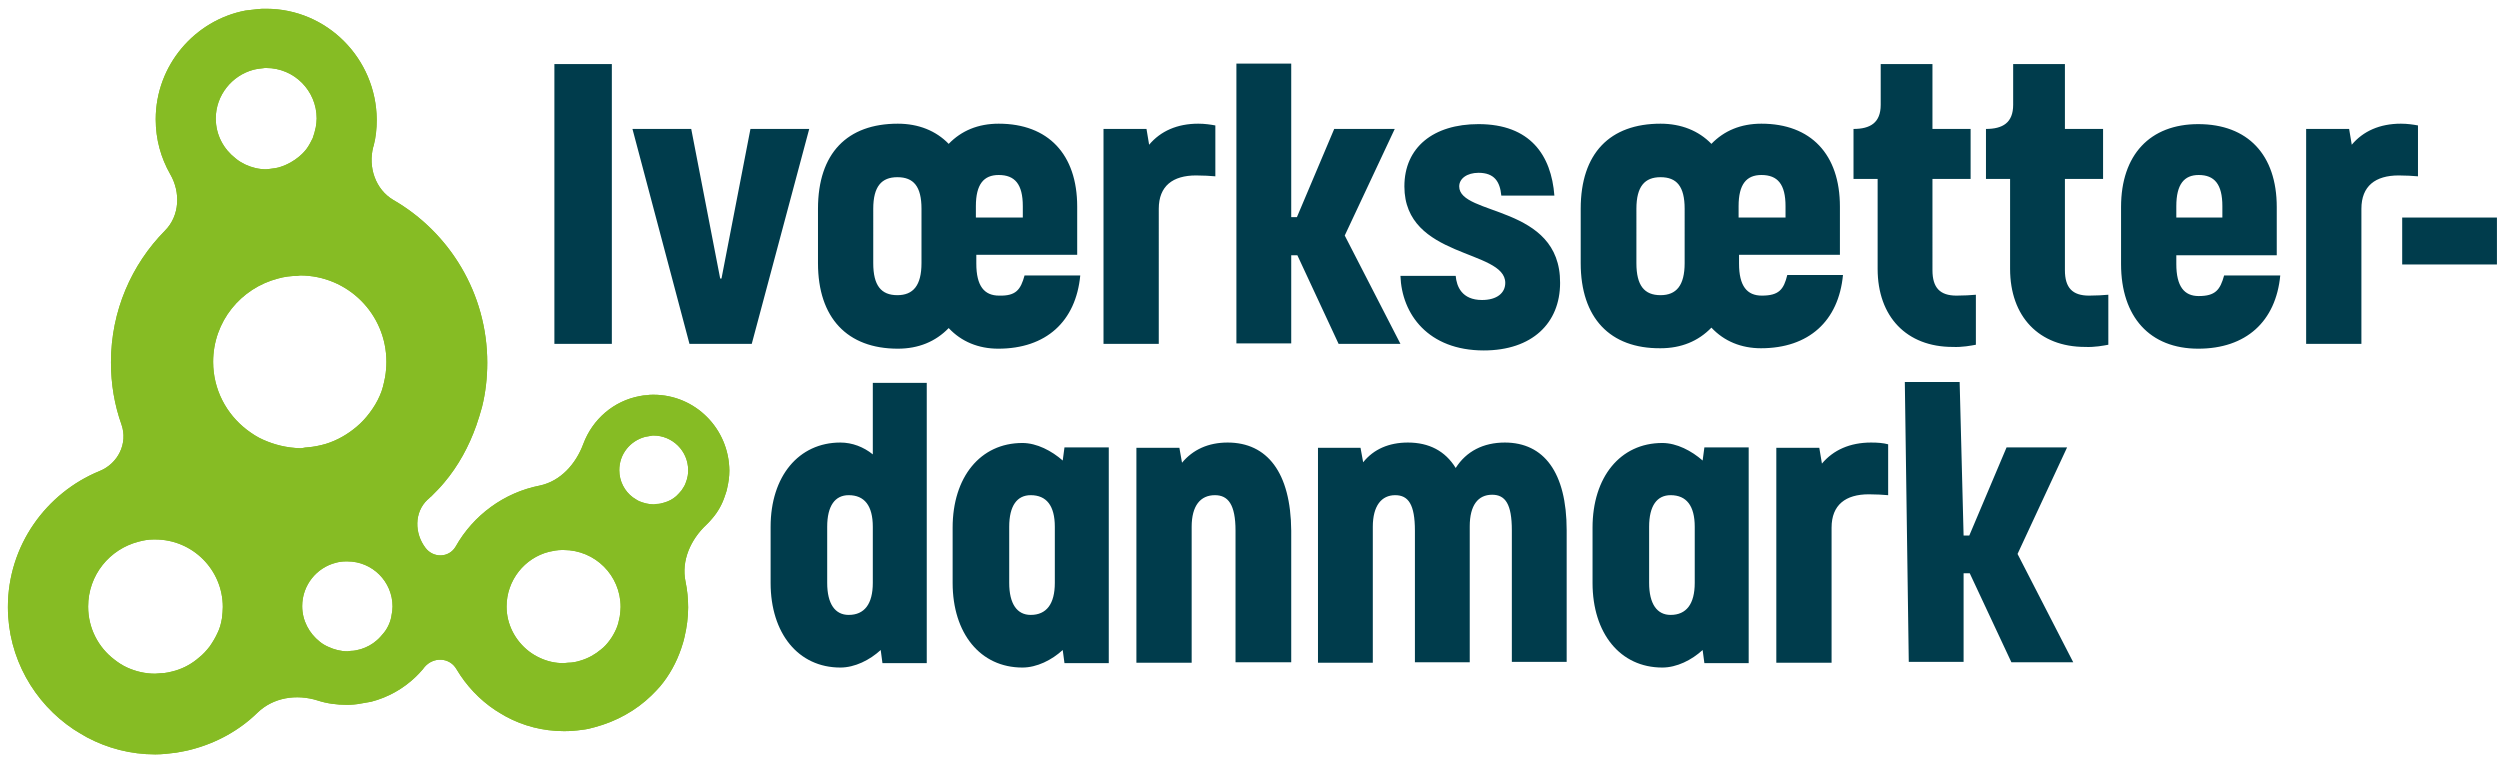 <?xml version="1.0" encoding="utf-8"?>
<!-- Generator: Adobe Illustrator 26.0.3, SVG Export Plug-In . SVG Version: 6.00 Build 0)  -->
<svg version="1.1" id="Logo_outlined" xmlns="http://www.w3.org/2000/svg" xmlns:xlink="http://www.w3.org/1999/xlink" x="0px"
	 y="0px" viewBox="0 0 570 174" style="enable-background:new 0 0 570 174;" xml:space="preserve">
<style type="text/css">
	.st0{fill:#003C4C;}
	.st1{fill:#86BC24;}
</style>
<g>
	<path class="st0" d="M426.6,100.9c-4.8,0-8.6,1.7-11.2,4.8l-0.6-3.6H405v49h12.6v-30.8c0-5.2,3.2-7.6,8.5-7.6
		c1.7,0,3.2,0.1,4.4,0.2l0-11.6C429.4,101,428.1,100.9,426.6,100.9z M279.9,100.9c-4.4,0-7.9,1.6-10.4,4.6l-0.6-3.4h-9.8v49h12.6
		v-31c0-4.8,2-7.2,5.3-7.2c3,0,4.7,2.1,4.7,8.1v30h12.7v-30C294.3,107.7,288.9,100.9,279.9,100.9z M343.1,100.9
		c-4.9,0-8.8,2-11.2,5.8c-2.4-3.9-6.1-5.8-10.9-5.8c-4.3,0-7.8,1.5-10.2,4.5l-0.6-3.3h-9.7v49H313v-31c0-4.8,2-7.2,5.1-7.2
		c3,0,4.5,2.1,4.5,8.1v30h12.5v-31c0-4.8,1.9-7.2,5.1-7.2c3,0,4.5,2.1,4.5,8.1v30h12.5v-30C357.2,107.7,352,100.9,343.1,100.9z
		 M252.8,102v49.2h-10.1l-0.4-3c-2.5,2.3-5.9,4-9.2,4c-9.6,0-15.9-7.8-15.9-19.3v-12.6c0-11.5,6.3-19.3,15.9-19.3
		c3.3,0,6.7,1.8,9.2,4l0.4-3H252.8z M240.5,120.1c0-4.8-1.9-7.2-5.5-7.2c-3.1,0-4.9,2.4-4.9,7.2v12.8c0,4.8,1.8,7.3,4.9,7.3
		c3.6,0,5.5-2.5,5.5-7.3V120.1z M398.7,102v49.2h-10.1l-0.4-3c-2.5,2.3-5.9,4-9.2,4c-9.6,0-15.9-7.8-15.9-19.3v-12.6
		c0-11.5,6.3-19.3,15.9-19.3c3.3,0,6.7,1.8,9.2,4l0.4-3H398.7z M386.4,120.1c0-4.8-1.9-7.2-5.5-7.2c-3.1,0-4.9,2.4-4.9,7.2v12.8
		c0,4.8,1.8,7.3,4.9,7.3c3.6,0,5.5-2.5,5.5-7.3V120.1z M211.3,87.3v63.9h-1.5h-7.1h-1.5l-0.4-3c-2.5,2.3-5.9,4-9.2,4
		c-9.6,0-15.9-7.8-15.9-19.3v-12.8c0-11.5,6.4-19.2,15.9-19.2c2.7,0,5.3,1,7.4,2.7V87.3H211.3z M199,120.1c0-4.8-1.9-7.2-5.5-7.2
		c-3.1,0-4.9,2.4-4.9,7.2v12.8c0,4.8,1.8,7.3,4.9,7.3c3.6,0,5.5-2.5,5.5-7.3V120.1z M458.6,151h14.1l-12.7-24.7l11.3-24.3h-13.8
		l-8.5,20.1h-1.3l-0.9-35h-12.5l0.9,63.8h12.5v-20.2h1.4L458.6,151z"/>
	<g>
		<rect x="547.7" y="49.6" class="st0" width="21.6" height="10.7"/>
		<path class="st0" d="M171.4,78.4h-14.2l-13-49h13.4l6.6,34.1h0.3l6.6-34.1h13.4L171.4,78.4z M233.6,62.8h12.7
			c-1,10.5-7.8,16.7-18.7,16.7c-4.5,0-8.4-1.6-11.3-4.7c-3,3.1-6.9,4.7-11.6,4.7c-11.5,0-18.2-7-18.2-19.5V47.6
			c0-12.7,6.7-19.4,18.2-19.4c4.7,0,8.7,1.6,11.6,4.6c2.9-3,6.7-4.6,11.4-4.6c11.3,0,17.9,7,17.9,18.9v11h-23v2
			c0,5.1,1.8,7.3,5.2,7.3C231.6,67.5,232.7,66.1,233.6,62.8z M222.6,49.6h10.6V47c0-5-1.8-7.1-5.5-7.1c-3.4,0-5.2,2.1-5.2,7.1V49.6z
			 M210.1,47.6c0-5.1-1.8-7.2-5.5-7.2c-3.6,0-5.5,2.1-5.5,7.2V60c0,5.1,1.8,7.3,5.5,7.3c3.6,0,5.5-2.2,5.5-7.3V47.6z M332.7,42.5
			c0-1.8,1.8-3.1,4.4-3.1c3.6,0,4.9,2,5.2,5.2h12.1c-0.7-9.2-5.5-16.3-17.3-16.3c-10.3,0-16.9,5.3-16.9,14.2c0,16.5,23,14.3,23,22
			c0,2.3-1.9,3.9-5.3,3.9c-4.6,0-5.8-3.1-6-5.5h-12.6c0.3,8.7,6.3,17,19,17c11,0,17.4-6.2,17.4-15.4
			C355.8,46.6,332.7,49.3,332.7,42.5z M360.4,60V47.6c0-12.7,6.7-19.4,18.2-19.4c4.7,0,8.7,1.6,11.6,4.6c2.9-3,6.7-4.6,11.4-4.6
			c11.3,0,17.9,7,17.9,18.9v11h-23v2c0,5.1,1.8,7.3,5.2,7.3c3.9,0,5-1.4,5.8-4.7h12.7c-1,10.5-7.8,16.7-18.7,16.7
			c-4.5,0-8.4-1.6-11.3-4.7c-3,3.1-6.9,4.7-11.6,4.7C367.1,79.5,360.4,72.5,360.4,60z M396.5,49.6h10.6V47c0-5-1.8-7.1-5.5-7.1
			c-3.4,0-5.2,2.1-5.2,7.1V49.6z M373.1,60c0,5.1,1.8,7.3,5.5,7.3c3.6,0,5.5-2.2,5.5-7.3V47.6c0-5.1-1.8-7.2-5.5-7.2
			c-3.6,0-5.5,2.1-5.5,7.2V60z M507.1,62.8h12.8c-1,10.5-7.8,16.7-18.7,16.7c-11,0-17.6-7.2-17.6-19.3v-13
			c0-11.9,6.6-18.9,17.6-18.9c11.3,0,17.9,7,17.9,18.9v11h-22.9v2c0,5.1,1.8,7.3,5.1,7.3C505.1,67.5,506.2,66.1,507.1,62.8z
			 M496.3,49.6h10.4V47c0-5-1.8-7.1-5.4-7.1c-3.3,0-5.1,2.1-5.1,7.1V49.6z M273.2,28.2c-4.8,0-8.6,1.7-11.2,4.8l-0.6-3.6h-9.8v49
			h12.6V47.6c0-5.2,3.2-7.6,8.5-7.6c1.7,0,3.2,0.1,4.4,0.2l0-11.6C276,28.4,274.7,28.2,273.2,28.2z M547.4,28.2
			c-4.8,0-8.6,1.7-11.2,4.8l-0.6-3.6h-9.8v49h12.6V47.6c0-5.2,3.2-7.6,8.5-7.6c1.7,0,3.2,0.1,4.4,0.2l0-11.6
			C550.2,28.4,548.9,28.2,547.4,28.2z M305.2,78.4h14.1l-12.7-24.7L318,29.4h-13.8l-8.5,20.1h-1.3v-35h-12.5v63.8h12.5V58.2h1.4
			L305.2,78.4z M450.5,78.6l0-11.4c-1.2,0.1-2.7,0.2-4.4,0.2c-3.8,0-5.5-1.8-5.5-5.8V40.8h8.7V29.4h-8.7V14.6h-11.8v9.3
			c0,4.1-2.4,5.5-6.2,5.5l0,0v11.4h5.5v20.5c0,10.9,6.6,17.8,17.1,17.8C447.4,79.2,449.4,78.8,450.5,78.6z M480.7,78.6l0-11.4
			c-1.2,0.1-2.7,0.2-4.4,0.2c-3.8,0-5.5-1.8-5.5-5.8V40.8h8.7V29.4h-8.7V14.6h-11.8v9.3c0,4.1-2.4,5.5-6.2,5.5l0,0v11.4h5.5v20.5
			c0,10.9,6.6,17.8,17.1,17.8C477.6,79.2,479.6,78.8,480.7,78.6z M139.5,78.4V14.6h-13.1v63.8H139.5z"/>
	</g>
	<g>
		<path class="st1" d="M149,90c-0.5,0-1,0-1.4,0.1c-0.6,0-1.2,0.1-1.7,0.2c-6,1.1-10.8,5.3-12.9,10.9c-1.7,4.6-5.2,8.5-9.9,9.5
			c-8.2,1.6-15.2,6.8-19.2,13.9c-1.5,2.6-5.1,2.7-6.9,0.3c-2.5-3.3-2.6-8.1,0.5-11c0.3-0.2,0.5-0.5,0.8-0.7c1-1,2.1-2.1,3-3.2
			c3.2-3.8,5.6-8.2,7.3-13c0.5-1.4,0.9-2.8,1.3-4.2c0.8-3.2,1.2-6.6,1.2-10.1c0-15.8-8.6-29.7-21.4-37.1c-4.1-2.4-5.8-7.5-4.6-12.1
			c0-0.1,0.1-0.2,0.1-0.3c0.5-1.9,0.7-3.9,0.7-5.9C85.8,13.3,74.5,2,60.7,2c-0.7,0-1.4,0-2.1,0.1c-0.9,0.1-1.7,0.2-2.6,0.3
			C44.4,4.6,35.5,14.9,35.5,27.2c0,4.6,1.2,8.8,3.3,12.5c2.4,4.1,2.2,9.5-1.2,12.9C30,60.3,25.3,70.9,25.3,82.6
			c0,5,0.8,9.7,2.4,14.2c1.5,4.3-0.8,8.9-5,10.6c-12.2,5-20.9,17-20.9,31c0,11.6,6,21.9,15,27.9c1,0.6,1.9,1.2,3,1.8
			c4.7,2.5,10,3.9,15.6,3.9c1.6,0,3.3-0.2,4.8-0.4c1.1-0.2,2.3-0.4,3.4-0.7c5.8-1.5,11-4.4,15.1-8.4c3.6-3.5,8.9-4.3,13.7-2.8
			c2.1,0.7,4.4,1,6.7,1c1.1,0,2.2-0.1,3.2-0.3c0.8-0.1,1.5-0.3,2.3-0.4c3.9-1,7.4-3,10.2-5.7c0.5-0.5,1.1-1.1,1.6-1.7
			c0.1-0.1,0.2-0.3,0.3-0.4c2-2.5,5.8-2.4,7.4,0.4c2.2,3.7,5.2,6.9,8.8,9.3c0.8,0.5,1.6,1,2.5,1.5c3.9,2.1,8.4,3.3,13.2,3.3
			c1.4,0,2.7-0.1,4.1-0.3c1-0.1,1.9-0.3,2.9-0.6c4.9-1.3,9.4-3.8,12.9-7.2c0.7-0.7,1.4-1.4,2-2.1c2.1-2.5,3.7-5.4,4.8-8.6
			c0.3-0.9,0.6-1.8,0.8-2.8c0.5-2.1,0.8-4.4,0.8-6.6c0-2-0.2-4-0.6-5.9c-1-4.8,1.2-9.6,4.7-12.9c0.1-0.1,0.1-0.1,0.2-0.2
			c0.4-0.4,0.8-0.8,1.2-1.3c1.3-1.5,2.3-3.3,2.9-5.2c0.2-0.6,0.4-1.1,0.5-1.7c0.3-1.3,0.5-2.6,0.5-4C166.2,97.7,158.5,90,149,90z
			 M57.8,15.9c0.8-0.2,1.7-0.3,2.6-0.4c0.1,0,0.2,0,0.3,0c6.4,0,11.5,5.2,11.5,11.5c0,0.7-0.1,1.4-0.2,2c-0.2,0.9-0.4,1.7-0.7,2.5
			c-0.4,0.8-0.8,1.6-1.3,2.3c-0.5,0.7-1.1,1.3-1.8,1.9c-1.2,1-2.6,1.8-4.1,2.3c-0.8,0.3-1.7,0.4-2.5,0.5c-0.3,0-0.6,0.1-0.9,0.1
			c-1.7,0-3.3-0.4-4.8-1.1c-0.8-0.4-1.5-0.8-2.2-1.4C51,34,49.2,30.8,49.2,27C49.2,21.7,52.9,17.2,57.8,15.9z M50.6,141
			c-0.2,1.2-0.5,2.3-1,3.3c-0.5,1.1-1.1,2.1-1.8,3.1c-0.7,0.9-1.5,1.8-2.4,2.5c-1.6,1.4-3.4,2.4-5.4,3c-1.1,0.3-2.2,0.6-3.4,0.6
			c-0.4,0-0.8,0.1-1.2,0.1c-2.3,0-4.4-0.5-6.4-1.4c-1.1-0.5-2-1.1-2.9-1.8c-3.7-2.8-6-7.2-6-12.1c0-7.2,4.9-13.1,11.5-14.8
			c1.1-0.3,2.2-0.5,3.4-0.5c0.1,0,0.3,0,0.4,0c8.5,0,15.4,6.9,15.4,15.4C50.8,139.2,50.7,140.1,50.6,141z M60.1,100.3
			c-1.4-0.6-2.6-1.4-3.8-2.3c-4.7-3.6-7.7-9.2-7.7-15.5c0-9.2,6.3-16.8,14.8-19c1.4-0.4,2.9-0.6,4.4-0.6c0.2,0,0.4-0.1,0.6-0.1
			c10.9,0,19.7,8.8,19.7,19.7c0,1.2-0.1,2.3-0.3,3.5c-0.3,1.5-0.6,2.9-1.2,4.2c-0.6,1.4-1.4,2.7-2.3,3.9c-0.9,1.2-1.9,2.3-3,3.2
			c-2,1.7-4.4,3.1-7,3.9c-1.4,0.4-2.8,0.7-4.3,0.8c-0.5,0-1,0.2-1.5,0.2C65.3,102.1,62.6,101.4,60.1,100.3z M89.3,140.1
			c-0.1,0.8-0.3,1.5-0.6,2.2c-0.3,0.7-0.7,1.4-1.2,2c-0.5,0.6-1,1.2-1.6,1.7c-1,0.9-2.3,1.6-3.6,2c-0.7,0.2-1.5,0.4-2.3,0.4
			c-0.3,0-0.5,0.1-0.8,0.1c-1.5,0-3-0.4-4.3-1c-0.7-0.3-1.4-0.7-2-1.2c-2.4-1.9-4-4.8-4-8.1c0-4.8,3.3-8.8,7.7-9.9
			c0.7-0.2,1.5-0.3,2.3-0.3c0.1,0,0.2,0,0.3,0c5.7,0,10.3,4.6,10.3,10.3C89.5,139,89.4,139.6,89.3,140.1z M141.3,140.6
			c-0.2,1-0.4,1.9-0.8,2.8c-0.4,0.9-0.9,1.8-1.5,2.6c-0.6,0.8-1.2,1.5-2,2.1c-1.3,1.1-2.9,2-4.6,2.5c-0.9,0.3-1.9,0.5-2.9,0.5
			c-0.3,0-0.7,0.1-1,0.1c-1.9,0-3.7-0.4-5.4-1.2c-0.9-0.4-1.7-0.9-2.5-1.5c-3.1-2.4-5.1-6.1-5.1-10.2c0-6,4.1-11.1,9.7-12.5
			c0.9-0.2,1.9-0.4,2.9-0.4c0.1,0,0.2,0,0.4,0c7.2,0,13,5.8,13,13C141.5,139.1,141.4,139.8,141.3,140.6z M156.8,108.5
			c-0.1,0.6-0.3,1.2-0.5,1.7c-0.2,0.6-0.6,1.1-0.9,1.6c-0.4,0.5-0.8,0.9-1.2,1.3c-0.8,0.7-1.7,1.2-2.8,1.5c-0.6,0.2-1.1,0.3-1.7,0.3
			c-0.2,0-0.4,0.1-0.6,0.1c-1.2,0-2.3-0.3-3.3-0.7c-0.5-0.2-1-0.6-1.5-0.9c-1.9-1.4-3.1-3.7-3.1-6.2c0-3.7,2.5-6.7,5.9-7.6
			c0.6-0.1,1.1-0.2,1.7-0.3c0.1,0,0.1,0,0.2,0c4.3,0,7.9,3.5,7.9,7.9C156.9,107.6,156.9,108,156.8,108.5z"/>
		<path class="st1" d="M149,90c-0.5,0-1,0-1.4,0.1c-0.6,0-1.2,0.1-1.7,0.2c-6,1.1-10.8,5.3-12.9,10.9c-1.7,4.6-5.2,8.5-9.9,9.5
			c-8.2,1.6-15.2,6.8-19.2,13.9c-1.5,2.6-5.1,2.7-6.9,0.3c-2.5-3.3-2.6-8.1,0.5-11c0.3-0.2,0.5-0.5,0.8-0.7c1-1,2.1-2.1,3-3.2
			c3.2-3.8,5.6-8.2,7.3-13c0.5-1.4,0.9-2.8,1.3-4.2c0.8-3.2,1.2-6.6,1.2-10.1c0-15.8-8.6-29.7-21.4-37.1c-4.1-2.4-5.8-7.5-4.6-12.1
			c0-0.1,0.1-0.2,0.1-0.3c0.5-1.9,0.7-3.9,0.7-5.9C85.8,13.3,74.5,2,60.7,2c-0.7,0-1.4,0-2.1,0.1c-0.9,0.1-1.7,0.2-2.6,0.3
			C44.4,4.6,35.5,14.9,35.5,27.2c0,4.6,1.2,8.8,3.3,12.5c2.4,4.1,2.2,9.5-1.2,12.9C30,60.3,25.3,70.9,25.3,82.6
			c0,5,0.8,9.7,2.4,14.2c1.5,4.3-0.8,8.9-5,10.6c-12.2,5-20.9,17-20.9,31c0,11.6,6,21.9,15,27.9c1,0.6,1.9,1.2,3,1.8
			c4.7,2.5,10,3.9,15.6,3.9c1.6,0,3.3-0.2,4.8-0.4c1.1-0.2,2.3-0.4,3.4-0.7c5.8-1.5,11-4.4,15.1-8.4c3.6-3.5,8.9-4.3,13.7-2.8
			c2.1,0.7,4.4,1,6.7,1c1.1,0,2.2-0.1,3.2-0.3c0.8-0.1,1.5-0.3,2.3-0.4c3.9-1,7.4-3,10.2-5.7c0.5-0.5,1.1-1.1,1.6-1.7
			c0.1-0.1,0.2-0.3,0.3-0.4c2-2.5,5.8-2.4,7.4,0.4c2.2,3.7,5.2,6.9,8.8,9.3c0.8,0.5,1.6,1,2.5,1.5c3.9,2.1,8.4,3.3,13.2,3.3
			c1.4,0,2.7-0.1,4.1-0.3c1-0.1,1.9-0.3,2.9-0.6c4.9-1.3,9.4-3.8,12.9-7.2c0.7-0.7,1.4-1.4,2-2.1c2.1-2.5,3.7-5.4,4.8-8.6
			c0.3-0.9,0.6-1.8,0.8-2.8c0.5-2.1,0.8-4.4,0.8-6.6c0-2-0.2-4-0.6-5.9c-1-4.8,1.2-9.6,4.7-12.9c0.1-0.1,0.1-0.1,0.2-0.2
			c0.4-0.4,0.8-0.8,1.2-1.3c1.3-1.5,2.3-3.3,2.9-5.2c0.2-0.6,0.4-1.1,0.5-1.7c0.3-1.3,0.5-2.6,0.5-4C166.2,97.7,158.5,90,149,90z
			 M57.8,15.9c0.8-0.2,1.7-0.3,2.6-0.4c0.1,0,0.2,0,0.3,0c6.4,0,11.5,5.2,11.5,11.5c0,0.7-0.1,1.4-0.2,2c-0.2,0.9-0.4,1.7-0.7,2.5
			c-0.4,0.8-0.8,1.6-1.3,2.3c-0.5,0.7-1.1,1.3-1.8,1.9c-1.2,1-2.6,1.8-4.1,2.3c-0.8,0.3-1.7,0.4-2.5,0.5c-0.3,0-0.6,0.1-0.9,0.1
			c-1.7,0-3.3-0.4-4.8-1.1c-0.8-0.4-1.5-0.8-2.2-1.4C51,34,49.2,30.8,49.2,27C49.2,21.7,52.9,17.2,57.8,15.9z M50.6,141
			c-0.2,1.2-0.5,2.3-1,3.3c-0.5,1.1-1.1,2.1-1.8,3.1c-0.7,0.9-1.5,1.8-2.4,2.5c-1.6,1.4-3.4,2.4-5.4,3c-1.1,0.3-2.2,0.6-3.4,0.6
			c-0.4,0-0.8,0.1-1.2,0.1c-2.3,0-4.4-0.5-6.4-1.4c-1.1-0.5-2-1.1-2.9-1.8c-3.7-2.8-6-7.2-6-12.1c0-7.2,4.9-13.1,11.5-14.8
			c1.1-0.3,2.2-0.5,3.4-0.5c0.1,0,0.3,0,0.4,0c8.5,0,15.4,6.9,15.4,15.4C50.8,139.2,50.7,140.1,50.6,141z M60.1,100.3
			c-1.4-0.6-2.6-1.4-3.8-2.3c-4.7-3.6-7.7-9.2-7.7-15.5c0-9.2,6.3-16.8,14.8-19c1.4-0.4,2.9-0.6,4.4-0.6c0.2,0,0.4-0.1,0.6-0.1
			c10.9,0,19.7,8.8,19.7,19.7c0,1.2-0.1,2.3-0.3,3.5c-0.3,1.5-0.6,2.9-1.2,4.2c-0.6,1.4-1.4,2.7-2.3,3.9c-0.9,1.2-1.9,2.3-3,3.2
			c-2,1.7-4.4,3.1-7,3.9c-1.4,0.4-2.8,0.7-4.3,0.8c-0.5,0-1,0.2-1.5,0.2C65.3,102.1,62.6,101.4,60.1,100.3z M89.3,140.1
			c-0.1,0.8-0.3,1.5-0.6,2.2c-0.3,0.7-0.7,1.4-1.2,2c-0.5,0.6-1,1.2-1.6,1.7c-1,0.9-2.3,1.6-3.6,2c-0.7,0.2-1.5,0.4-2.3,0.4
			c-0.3,0-0.5,0.1-0.8,0.1c-1.5,0-3-0.4-4.3-1c-0.7-0.3-1.4-0.7-2-1.2c-2.4-1.9-4-4.8-4-8.1c0-4.8,3.3-8.8,7.7-9.9
			c0.7-0.2,1.5-0.3,2.3-0.3c0.1,0,0.2,0,0.3,0c5.7,0,10.3,4.6,10.3,10.3C89.5,139,89.4,139.6,89.3,140.1z M141.3,140.6
			c-0.2,1-0.4,1.9-0.8,2.8c-0.4,0.9-0.9,1.8-1.5,2.6c-0.6,0.8-1.2,1.5-2,2.1c-1.3,1.1-2.9,2-4.6,2.5c-0.9,0.3-1.9,0.5-2.9,0.5
			c-0.3,0-0.7,0.1-1,0.1c-1.9,0-3.7-0.4-5.4-1.2c-0.9-0.4-1.7-0.9-2.5-1.5c-3.1-2.4-5.1-6.1-5.1-10.2c0-6,4.1-11.1,9.7-12.5
			c0.9-0.2,1.9-0.4,2.9-0.4c0.1,0,0.2,0,0.4,0c7.2,0,13,5.8,13,13C141.5,139.1,141.4,139.8,141.3,140.6z M156.8,108.5
			c-0.1,0.6-0.3,1.2-0.5,1.7c-0.2,0.6-0.6,1.1-0.9,1.6c-0.4,0.5-0.8,0.9-1.2,1.3c-0.8,0.7-1.7,1.2-2.8,1.5c-0.6,0.2-1.1,0.3-1.7,0.3
			c-0.2,0-0.4,0.1-0.6,0.1c-1.2,0-2.3-0.3-3.3-0.7c-0.5-0.2-1-0.6-1.5-0.9c-1.9-1.4-3.1-3.7-3.1-6.2c0-3.7,2.5-6.7,5.9-7.6
			c0.6-0.1,1.1-0.2,1.7-0.3c0.1,0,0.1,0,0.2,0c4.3,0,7.9,3.5,7.9,7.9C156.9,107.6,156.9,108,156.8,108.5z"/>
	</g>
</g>
</svg>
